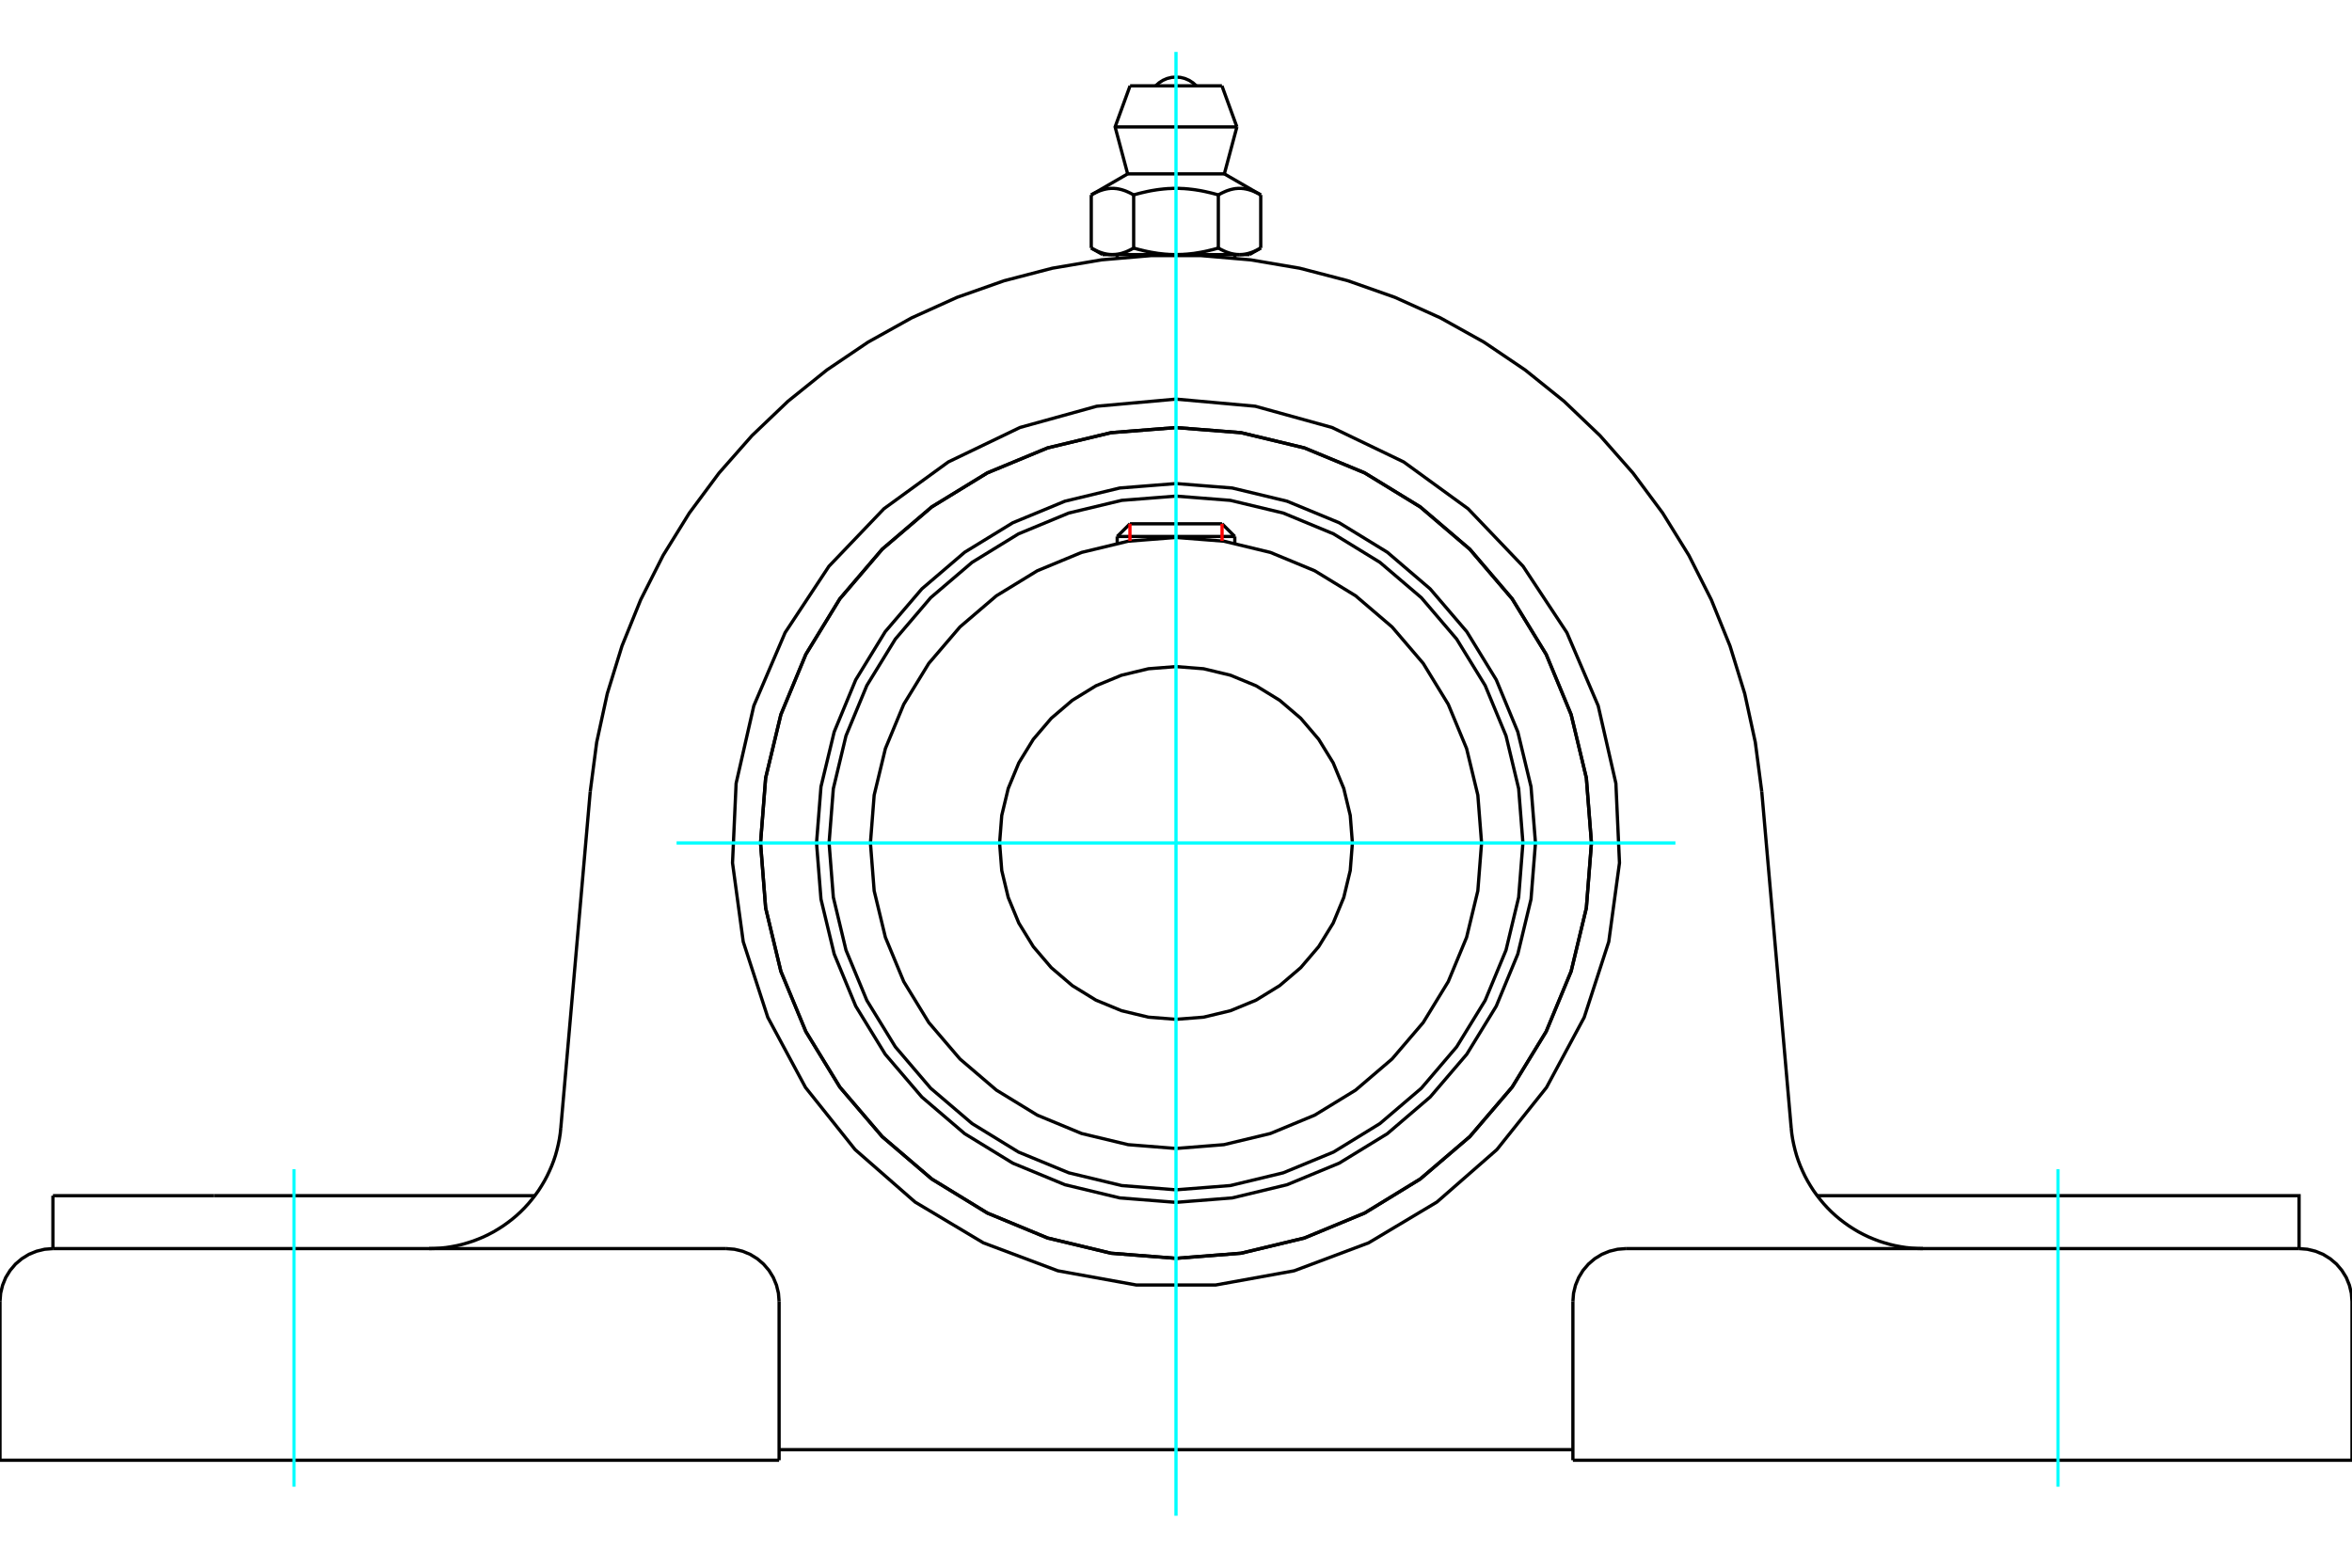 <?xml version="1.0" standalone="no"?>
<!DOCTYPE svg PUBLIC "-//W3C//DTD SVG 1.1//EN"
	"http://www.w3.org/Graphics/SVG/1.1/DTD/svg11.dtd">
<svg xmlns="http://www.w3.org/2000/svg" height="100%" width="100%" viewBox="0 0 36000 24000">
	<rect x="-1800" y="-1200" width="39600" height="26400" style="fill:#FFF"/>
	<g style="fill:none; fill-rule:evenodd" transform="matrix(1 0 0 1 0 0)">
		<g style="fill:none; stroke:#000; stroke-width:50; shape-rendering:geometricPrecision">
			<polyline points="23502,12905 23434,12044 23232,11205 22902,10407 22451,9671 21890,9015 21234,8454 20498,8003 19700,7673 18861,7471 18000,7403 17139,7471 16300,7673 15502,8003 14766,8454 14110,9015 13549,9671 13098,10407 12768,11205 12566,12044 12498,12905 12566,13766 12768,14605 13098,15403 13549,16139 14110,16795 14766,17356 15502,17807 16300,18137 17139,18339 18000,18407 18861,18339 19700,18137 20498,17807 21234,17356 21890,16795 22451,16139 22902,15403 23232,14605 23434,13766 23502,12905"/>
			<polyline points="24359,12905 24281,11910 24048,10940 23666,10018 23145,9167 22497,8408 21738,7760 20887,7239 19965,6857 18995,6624 18000,6546 17005,6624 16035,6857 15113,7239 14262,7760 13503,8408 12855,9167 12334,10018 11952,10940 11719,11910 11641,12905 11719,13900 11952,14870 12334,15792 12855,16643 13503,17401 14262,18050 15113,18571 16035,18953 17005,19186 18000,19264 18995,19186 19965,18953 20887,18571 21738,18050 22497,17401 23145,16643 23666,15792 24048,14870 24281,13900 24359,12905"/>
			<polyline points="23310,12905 23245,12074 23051,11264 22732,10494 22296,9784 21755,9150 21121,8609 20411,8173 19641,7854 18831,7660 18000,7595 17169,7660 16359,7854 15589,8173 14879,8609 14245,9150 13704,9784 13268,10494 12949,11264 12755,12074 12690,12905 12755,13736 12949,14546 13268,15316 13704,16026 14245,16660 14879,17201 15589,17637 16359,17955 17169,18150 18000,18215 18831,18150 19641,17955 20411,17637 21121,17201 21755,16660 22296,16026 22732,15316 23051,14546 23245,13736 23310,12905"/>
			<polyline points="22677,12905 22620,12173 22448,11460 22167,10782 21784,10156 21307,9598 20749,9121 20123,8738 19445,8457 18732,8285 18000,8228 17268,8285 16555,8457 15877,8738 15251,9121 14693,9598 14216,10156 13833,10782 13552,11460 13380,12173 13323,12905 13380,13637 13552,14350 13833,15028 14216,15654 14693,16212 15251,16689 15877,17072 16555,17353 17268,17524 18000,17582 18732,17524 19445,17353 20123,17072 20749,16689 21307,16212 21784,15654 22167,15028 22448,14350 22620,13637 22677,12905"/>
			<polyline points="20700,12905 20667,12483 20568,12071 20406,11679 20184,11318 19909,10996 19587,10721 19226,10499 18834,10337 18422,10238 18000,10205 17578,10238 17166,10337 16774,10499 16413,10721 16091,10996 15816,11318 15594,11679 15432,12071 15333,12483 15300,12905 15333,13327 15432,13739 15594,14131 15816,14492 16091,14814 16413,15089 16774,15311 17166,15473 17578,15572 18000,15605 18422,15572 18834,15473 19226,15311 19587,15089 19909,14814 20184,14492 20406,14131 20568,13739 20667,13327 20700,12905"/>
			<line x1="18900" y1="8213" x2="17100" y2="8213"/>
			<line x1="17295" y1="8019" x2="18705" y2="8019"/>
			<line x1="17295" y1="8019" x2="17100" y2="8213"/>
			<line x1="18900" y1="8213" x2="18705" y2="8019"/>
			<line x1="17100" y1="8213" x2="17100" y2="8315"/>
			<line x1="18900" y1="8315" x2="18900" y2="8213"/>
			<polyline points="9034,12121 9133,11364 9295,10619 9520,9890 9806,9183 10150,8502 10551,7854 11006,7241 11510,6669 12062,6142 12656,5664 13288,5237 13954,4866 14649,4552 15369,4298 16107,4106 16859,3978 17619,3913 18381,3913 19141,3978 19893,4106 20631,4298 21351,4552 22046,4866 22712,5237 23344,5664 23938,6142 24490,6669 24994,7241 25449,7854 25850,8502 26194,9183 26480,9890 26705,10619 26867,11364 26966,12121"/>
			<line x1="24075" y1="22355" x2="36000" y2="22355"/>
			<line x1="11925" y1="22355" x2="0" y2="22355"/>
			<polyline points="35190,19115 35190,18305 32725,18305 27813,18305"/>
			<line x1="35190" y1="19115" x2="24885" y2="19115"/>
			<polyline points="27416,17266 27425,17352 27438,17437 27455,17521 27475,17604 27498,17687 27525,17768 27556,17849 27590,17927 27627,18005 27667,18080 27711,18154 27757,18226 27807,18296 27860,18364 27915,18430 27973,18493 28034,18554 28097,18612 28163,18667 28231,18719 28301,18769 28373,18815 28447,18859 28523,18899 28600,18936 28679,18969 28760,19000 28841,19026 28924,19050 29007,19070 29092,19086 29176,19099 29262,19108 29347,19113 29433,19115"/>
			<line x1="810" y1="19115" x2="810" y2="18305"/>
			<line x1="3275" y1="18305" x2="810" y2="18305"/>
			<line x1="8187" y1="18305" x2="3275" y2="18305"/>
			<polyline points="6567,19115 6653,19113 6738,19108 6824,19099 6908,19086 6993,19070 7076,19050 7159,19026 7240,19000 7321,18969 7400,18936 7477,18899 7553,18859 7627,18815 7699,18769 7769,18719 7837,18667 7903,18612 7966,18554 8027,18493 8085,18430 8140,18364 8193,18296 8243,18226 8289,18154 8333,18080 8373,18005 8410,17927 8444,17849 8475,17768 8502,17687 8525,17604 8545,17521 8562,17437 8575,17352 8584,17266"/>
			<line x1="810" y1="19115" x2="11115" y2="19115"/>
			<polyline points="24359,12905 24281,11910 24048,10940 23666,10018 23145,9167 22497,8408 21738,7760 20887,7239 19965,6857 18995,6624 18000,6546 17005,6624 16035,6857 15113,7239 14262,7760 13503,8408 12855,9167 12334,10018 11952,10940 11719,11910 11641,12905 11719,13900 11952,14870 12334,15792 12855,16643 13503,17401 14262,18050 15113,18571 16035,18953 17005,19186 18000,19264 18995,19186 19965,18953 20887,18571 21738,18050 22497,17401 23145,16643 23666,15792 24048,14870 24281,13900 24359,12905"/>
			<polyline points="18000,6110 19213,6219 20387,6544 21485,7072 22470,7788 23312,8669 23983,9685 24462,10805 24733,11993 24788,13210 24624,14417 24248,15575 23671,16648 22911,17600 21994,18402 20948,19027 19808,19455 18609,19672 17391,19672 16192,19455 15052,19027 14006,18402 13089,17600 12329,16648 11752,15575 11376,14417 11212,13210 11267,11993 11538,10805 12017,9685 12688,8669 13530,7788 14515,7072 15613,6544 16787,6219 18000,6110"/>
			<polyline points="24885,19115 24759,19125 24635,19155 24518,19203 24409,19270 24313,19352 24230,19449 24164,19557 24115,19675 24085,19798 24075,19925"/>
			<polyline points="36000,22355 36000,19925 35990,19798 35960,19675 35912,19557 35845,19449 35763,19352 35666,19270 35558,19203 35440,19155 35317,19125 35190,19115"/>
			<line x1="24075" y1="19925" x2="24075" y2="22355"/>
			<polyline points="11925,19925 11915,19798 11885,19675 11836,19557 11770,19449 11687,19352 11591,19270 11482,19203 11365,19155 11241,19125 11115,19115"/>
			<polyline points="810,19115 683,19125 560,19155 442,19203 334,19270 237,19352 155,19449 88,19557 40,19675 10,19798 0,19925"/>
			<line x1="0" y1="22355" x2="0" y2="19925"/>
			<line x1="11925" y1="19925" x2="11925" y2="22355"/>
			<line x1="26966" y1="12121" x2="27416" y2="17266"/>
			<line x1="8584" y1="17266" x2="9034" y2="12121"/>
			<line x1="24075" y1="22193" x2="11925" y2="22193"/>
			<line x1="18703" y1="1314" x2="17297" y2="1314"/>
			<line x1="17068" y1="1943" x2="18932" y2="1943"/>
			<line x1="17260" y1="2662" x2="18740" y2="2662"/>
			<polyline points="17352,2984 17330,2972 17310,2961 17290,2951 17270,2942 17250,2933 17231,2925 17213,2918 17194,2912 17176,2906 17158,2901 17140,2897 17123,2893 17105,2890 17088,2887 17070,2886 17053,2884 17036,2884 17019,2884 17001,2884 16984,2886 16967,2887 16950,2890 16932,2893 16914,2897 16897,2901 16879,2906 16860,2912 16842,2918 16823,2925 16804,2933 16785,2942 16765,2951 16745,2961 16724,2972 16703,2984"/>
			<polyline points="18648,2984 18606,2972 18565,2961 18525,2951 18485,2942 18446,2933 18408,2925 18371,2918 18334,2912 18297,2906 18261,2901 18226,2897 18191,2893 18156,2890 18121,2887 18086,2886 18052,2884 18017,2884 17983,2884 17948,2884 17914,2886 17879,2887 17844,2890 17809,2893 17774,2897 17739,2901 17703,2906 17666,2912 17629,2918 17592,2925 17554,2933 17515,2942 17475,2951 17435,2961 17394,2972 17352,2984"/>
			<polyline points="19297,2984 19276,2972 19255,2961 19235,2951 19215,2942 19196,2933 19177,2925 19158,2918 19140,2912 19121,2906 19103,2901 19086,2897 19068,2893 19050,2890 19033,2887 19016,2886 18999,2884 18981,2884 18964,2884 18947,2884 18930,2886 18912,2887 18895,2890 18877,2893 18860,2897 18842,2901 18824,2906 18806,2912 18787,2918 18769,2925 18750,2933 18730,2942 18710,2951 18690,2961 18670,2972 18648,2984"/>
			<line x1="16703" y1="3797" x2="16703" y2="2984"/>
			<polyline points="16703,3797 16713,3803 16722,3808 16732,3814 16742,3819 16751,3824 16761,3828 16770,3833 16779,3837 16789,3842 16798,3846 16807,3850 16817,3854 16826,3857 16835,3861 16844,3864 16853,3867 16862,3870 16872,3873 16881,3876 16890,3879 16899,3881 16908,3883 16917,3885 16926,3887 16935,3889 16944,3891 16953,3892 16962,3893 16972,3895 16981,3896 16990,3896 16999,3897 17009,3897 17018,3898 17027,3898 17037,3898 17046,3897 17055,3897 17065,3896 17074,3896 17083,3895 17092,3893 17101,3892 17110,3891 17119,3889 17129,3887 17138,3885 17147,3883 17156,3881 17165,3879 17174,3876 17183,3873 17192,3870 17201,3867 17210,3864 17220,3861 17229,3857 17238,3854 17247,3850 17256,3846 17266,3842 17275,3837 17284,3833 17294,3828 17303,3824 17313,3819 17322,3814 17332,3808 17342,3803 17352,3797 17352,2984"/>
			<polyline points="17352,3797 17371,3803 17390,3808 17410,3814 17429,3819 17448,3824 17467,3828 17486,3833 17504,3837 17523,3842 17542,3846 17560,3850 17579,3854 17597,3857 17615,3861 17634,3864 17652,3867 17670,3870 17688,3873 17707,3876 17725,3879 17743,3881 17761,3883 17779,3885 17797,3887 17816,3889 17834,3891 17852,3892 17870,3893 17889,3895 17907,3896 17926,3896 17944,3897 17963,3897 17981,3898 18000,3898 17027,3898"/>
			<polyline points="18648,3797 18658,3803 18668,3808 18678,3814 18687,3819 18697,3824 18706,3828 18716,3833 18725,3837 18734,3842 18744,3846 18753,3850 18762,3854 18771,3857 18780,3861 18790,3864 18799,3867 18808,3870 18817,3873 18826,3876 18835,3879 18844,3881 18853,3883 18862,3885 18871,3887 18881,3889 18890,3891 18899,3892 18908,3893 18917,3895 18926,3896 18935,3896 18945,3897 18954,3897 18963,3898 18973,3898"/>
			<polyline points="18000,3898 18019,3898 18037,3897 18056,3897 18074,3896 18093,3896 18111,3895 18130,3893 18148,3892 18166,3891 18184,3889 18203,3887 18221,3885 18239,3883 18257,3881 18275,3879 18293,3876 18312,3873 18330,3870 18348,3867 18366,3864 18385,3861 18403,3857 18421,3854 18440,3850 18458,3846 18477,3842 18496,3837 18514,3833 18533,3828 18552,3824 18571,3819 18590,3814 18610,3808 18629,3803 18648,3797"/>
			<line x1="18973" y1="3898" x2="18000" y2="3898"/>
			<polyline points="18973,3898 18982,3898 18991,3897 19001,3897 19010,3896 19019,3896 19028,3895 19038,3893 19047,3892 19056,3891 19065,3889 19074,3887 19083,3885 19092,3883 19101,3881 19110,3879 19119,3876 19128,3873 19138,3870 19147,3867 19156,3864 19165,3861 19174,3857 19183,3854 19193,3850 19202,3846 19211,3842 19221,3837 19230,3833 19239,3828 19249,3824 19258,3819 19268,3814 19278,3808 19287,3803 19297,3797"/>
			<line x1="19123" y1="3898" x2="18973" y2="3898"/>
			<line x1="17027" y1="3898" x2="16877" y2="3898"/>
			<line x1="19297" y1="3797" x2="19297" y2="2984"/>
			<line x1="18648" y1="3797" x2="18648" y2="2984"/>
			<polyline points="18311,1314 18260,1268 18201,1230 18137,1202 18069,1185 18000,1180 17931,1185 17863,1202 17799,1230 17740,1268 17689,1314"/>
			<line x1="18932" y1="1943" x2="18703" y2="1314"/>
			<polyline points="17297,1314 17068,1943 17260,2662"/>
			<line x1="18740" y1="2662" x2="18932" y2="1943"/>
			<line x1="17100" y1="3898" x2="17100" y2="3950"/>
			<line x1="18900" y1="3950" x2="18900" y2="3898"/>
			<line x1="17260" y1="2662" x2="16703" y2="2984"/>
			<line x1="19297" y1="2984" x2="18740" y2="2662"/>
			<line x1="19123" y1="3898" x2="19297" y2="3797"/>
			<line x1="16703" y1="3797" x2="16877" y2="3898"/>
		</g>
		<g style="fill:none; stroke:#0FF; stroke-width:50; shape-rendering:geometricPrecision">
			<line x1="18000" y1="23205" x2="18000" y2="795"/>
			<line x1="10356" y1="12905" x2="25644" y2="12905"/>
			<line x1="4500" y1="22760" x2="4500" y2="17900"/>
			<line x1="31500" y1="22760" x2="31500" y2="17900"/>
		</g>
		<g style="fill:none; stroke:#F00; stroke-width:50; shape-rendering:geometricPrecision">
			<line x1="17295" y1="8019" x2="17295" y2="8281"/>
			<line x1="18705" y1="8281" x2="18705" y2="8019"/>
		</g>
	</g>
</svg>
